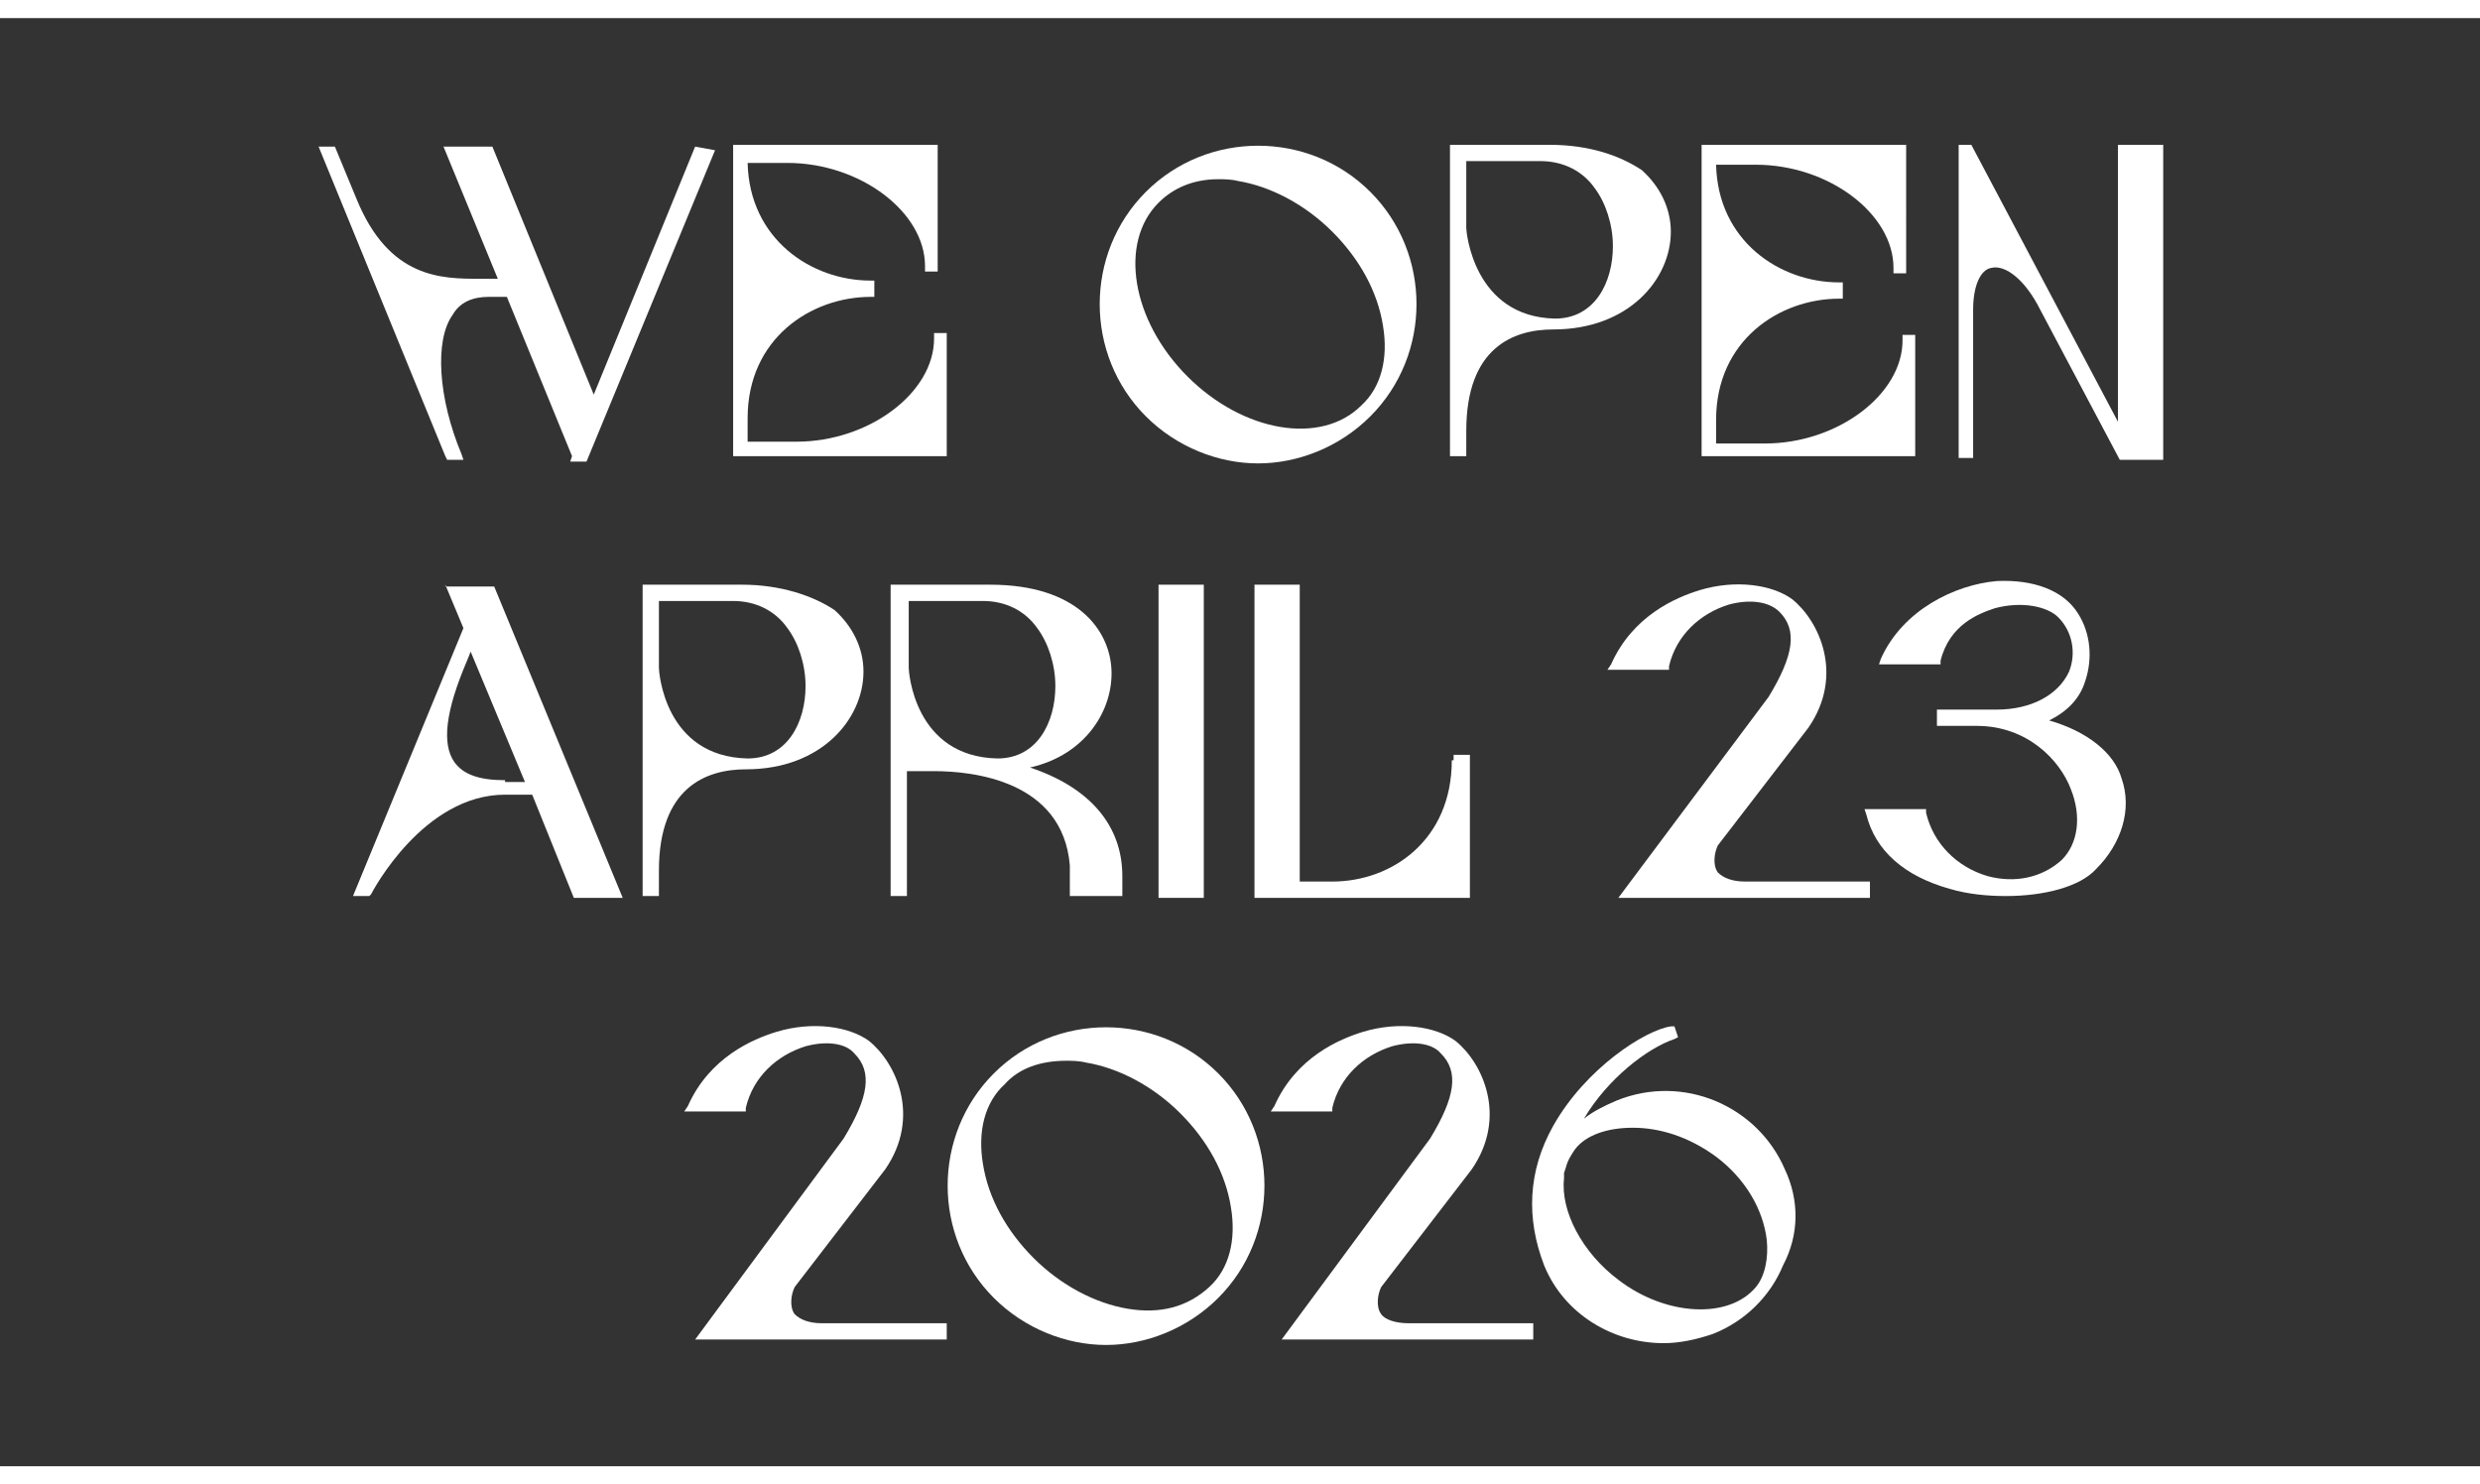 <?xml version="1.0" encoding="utf-8"?>
<!-- Generator: Adobe Illustrator 28.1.0, SVG Export Plug-In . SVG Version: 6.00 Build 0)  -->
<svg version="1.1" id="Capa_1" xmlns="http://www.w3.org/2000/svg" xmlns:xlink="http://www.w3.org/1999/xlink" x="0px" y="0px"
	 viewBox="0 0 137 82" style="enable-background:new 0 0 137 82;" xml:space="preserve">
<rect x="0" y="0" width="137" height="82" fill="#333333" stroke="none"/>
<style type="text/css">
	.st0{fill:none;stroke:#FFFFFF;}
	.st1{fill:#FFFFFF;}
</style>
<line class="st0" x1="0" y1="0.5" x2="137" y2="0.5"/>
<line class="st0" x1="0" y1="81.5" x2="137" y2="81.5"/>
<g>
	<g>
		<path class="st1" d="M38.4,8.1l-5.6,13.7L27.2,8.1h-2.7l3,7.3l-1,0c0,0,0,0,0,0c-2.1,0-5,0-6.8-4.4l-1.2-2.9h-0.9l7,17.1l0.1,0.2
			h0.9l-0.1-0.3c-1.3-3.1-1.5-6.3-0.5-7.7c0.4-0.7,1.1-1,2-1l1,0l3.6,8.8l-0.1,0.3h0.9l7.1-17.2L38.4,8.1z"/>
		<path class="st1" d="M51.6,18.7c0,3-3.6,5.7-7.6,5.7h-2.7v-1.3c0-4.4,3.5-6.7,6.8-6.7h0.2v-0.9h-0.2c-3.3,0-6.7-2.3-6.8-6.5h2.2
			c4,0,7.6,2.7,7.6,5.7v0.3l0.7,0V8H40.5v17.2h11.8v-6.8l-0.7,0V18.7z"/>
		<path class="st1" d="M69.5,25.6c2.2,0,4.5-0.9,6.2-2.6c3.4-3.4,3.4-9,0-12.4c-3.4-3.4-9-3.4-12.4,0c-3.4,3.4-3.4,9,0,12.4
			C65,24.7,67.3,25.6,69.5,25.6z M67.3,9.9c0.3,0,0.7,0,1.1,0.1c1.8,0.3,3.7,1.3,5.2,2.8c1.5,1.5,2.5,3.3,2.8,5.2
			c0.3,1.8-0.1,3.4-1.2,4.4c-2.2,2.2-6.5,1.5-9.6-1.6c-3.1-3.1-3.8-7.4-1.6-9.6C64.8,10.4,65.9,9.9,67.3,9.9z"/>
		<path class="st1" d="M85.6,8h-5.5v17.2H81v-1.4c0-4.6,2.6-5.6,4.8-5.6c4.2,0,6.5-2.8,6.5-5.4c0-1.3-0.6-2.5-1.6-3.4
			C89.5,8.6,87.8,8,85.6,8z M81,12.6V8.9h4.1c1.2,0,2.3,0.5,3,1.5c0.6,0.8,1,2,1,3.2c0,2-1,4-3.2,4C81.4,17.5,81,12.8,81,12.6z"/>
		<path class="st1" d="M105.8,18.5l-0.7,0v0.3c0,3-3.6,5.7-7.6,5.7h-2.7v-1.3c0-4.4,3.5-6.7,6.8-6.7h0.2v-0.9h-0.2
			c-3.3,0-6.7-2.3-6.8-6.5H97c4,0,7.6,2.7,7.6,5.7v0.3l0.7,0V8H94v17.2h11.8V18.5z"/>
		<path class="st1" d="M109,17.1c0-1.3,0.4-2.2,1-2.3c0.8-0.2,1.9,0.7,2.7,2.3l4.4,8.3h2.4V8H117v15.3L108.9,8h-0.7v17.3h0.8V17.1z"
			/>
	</g>
	<g>
		<path class="st1" d="M24.6,32.3l1,2.4l-6.1,14.8h0.9l0.1-0.1c0.1-0.2,2.9-5.5,7.4-5.5h1.5l2.3,5.7h2.7l-7.1-17.2H24.6z M27.9,43.1
			c-1.4,0-2.3-0.3-2.8-1c-0.7-1-0.5-2.8,0.7-5.6l0.2-0.5l3,7.2H27.9z"/>
		<path class="st1" d="M41,32.3h-5.5v17.2h0.9v-1.4c0-4.6,2.6-5.6,4.8-5.6c4.2,0,6.5-2.8,6.5-5.4c0-1.3-0.6-2.5-1.6-3.4
			C44.9,32.9,43.1,32.3,41,32.3z M36.4,36.9v-3.7h4.1c1.2,0,2.3,0.5,3,1.5c0.6,0.8,1,2,1,3.2c0,2-1,4-3.2,4
			C36.7,41.8,36.4,37.1,36.4,36.9z"/>
		<path class="st1" d="M56.9,42.4c3.1-0.7,4.6-3.2,4.5-5.4c-0.1-2.2-1.9-4.7-6.7-4.7h-5.5v17.2h0.9v-6.9h1.5c2.1,0,7.1,0.5,7.5,5.2
			v1.7H62v-1.1C62,45.6,60.2,43.5,56.9,42.4z M50.2,36.9v-3.7h4.1c1.2,0,2.3,0.5,3,1.5c0.6,0.8,1,2,1,3.2c0,2-1,4-3.2,4
			C50.5,41.8,50.2,37.1,50.2,36.9z"/>
		<rect x="64" y="32.3" class="st1" width="2.5" height="17.3"/>
		<path class="st1" d="M80.2,42c0,4.4-3.3,6.7-6.6,6.7h-1.8V32.3h-2.5v17.3h11.9v-7.9h-0.9V42z"/>
		<path class="st1" d="M94.9,48.2c-0.3-0.4-0.2-1.1,0-1.5l5-6.5c2-2.9,0.6-5.9-0.9-7.1c-1.1-0.8-3.1-1.1-5.1-0.5
			c-1.3,0.4-3.7,1.4-4.9,4.1l-0.2,0.3h3.4l0-0.2c0.4-1.7,1.7-2.9,3.3-3.4c1.1-0.3,2.2-0.2,2.8,0.4c1,1,0.8,2.4-0.6,4.7l-8.3,11.1
			l13.9,0v-0.9h-6.9C95.7,48.7,95.2,48.5,94.9,48.2z"/>
		<path class="st1" d="M113.2,39.8c1-0.5,1.7-1.2,2-2.2c0.4-1.2,0.3-2.6-0.4-3.7c-0.8-1.3-2.5-1.9-4.5-1.8c-2.3,0.2-5.2,1.6-6.4,4.3
			l-0.1,0.3h3.4l0-0.2c0.5-2,2.1-2.6,3-2.9c1.5-0.4,2.9-0.1,3.5,0.5c0.8,0.8,1,2,0.6,3c-0.6,1.3-2.1,2.1-4,2.1h-3.3v0.9h2.2
			c2.8,0,4.6,1.9,5.2,3.5c0.6,1.5,0.4,3-0.5,3.9c-1.1,1-2.6,1.3-4.1,0.9c-1.7-0.5-3-1.8-3.4-3.5l0-0.2H103l0.1,0.3
			c0.5,2,2.1,3.4,4.6,4.1c1,0.3,2.1,0.4,3.1,0.4c2.1,0,4.1-0.5,5-1.5c1.4-1.4,2-3.3,1.4-5C116.8,41.6,115.3,40.4,113.2,39.8z"/>
	</g>
	<g>
		<path class="st1" d="M43.9,72.6c-0.3-0.4-0.2-1.1,0-1.5l5-6.5c2-2.9,0.6-5.9-0.9-7.1c-1.1-0.8-3.1-1.1-5.1-0.5
			c-1.3,0.4-3.7,1.4-4.9,4.1l-0.2,0.3h3.4l0-0.2c0.4-1.7,1.7-2.9,3.3-3.4c1.1-0.3,2.2-0.2,2.7,0.4c1,1,0.8,2.4-0.6,4.7L38.4,74
			l13.9,0v-0.9h-6.9C44.7,73.1,44.2,72.9,43.9,72.6z"/>
		<path class="st1" d="M54.9,59.3c-3.4,3.4-3.4,9,0,12.4c1.7,1.7,4,2.6,6.2,2.6c2.2,0,4.5-0.9,6.2-2.6c3.4-3.4,3.4-9,0-12.4
			C63.9,55.9,58.3,55.9,54.9,59.3z M62.3,72.3c-1.8-0.3-3.7-1.3-5.2-2.8c-1.5-1.5-2.5-3.3-2.8-5.2c-0.3-1.8,0.1-3.4,1.2-4.4
			c0.8-0.9,2-1.3,3.4-1.3c0.3,0,0.7,0,1.1,0.1c1.8,0.3,3.7,1.3,5.2,2.8v0c1.5,1.5,2.5,3.3,2.8,5.2c0.3,1.8-0.1,3.4-1.2,4.4
			C65.6,72.2,64.1,72.6,62.3,72.3z"/>
		<path class="st1" d="M76.3,72.6c-0.3-0.4-0.2-1.1,0-1.5l5-6.5c2-2.9,0.6-5.9-0.9-7.1c-1.1-0.8-3.1-1.1-5.1-0.5
			c-1.3,0.4-3.7,1.4-4.9,4.1l-0.2,0.3h3.4l0-0.2c0.4-1.7,1.7-2.9,3.3-3.4c1.1-0.3,2.2-0.2,2.7,0.4c1,1,0.8,2.4-0.6,4.7L70.8,74
			l13.9,0v-0.9h-6.9C77.1,73.1,76.5,72.9,76.3,72.6z"/>
		<path class="st1" d="M98.6,64.6c-1.5-3.5-5.6-5.3-9.3-3.8c-0.7,0.3-1.3,0.6-1.8,1c1.3-2.2,3.5-3.9,5-4.4l0.2-0.1l-0.2-0.6l-0.2,0
			c-1.4,0.2-4.7,2.3-6.5,5.5c-1.4,2.5-1.5,5.1-0.5,7.7c1.1,2.7,3.8,4.3,6.6,4.3c0.9,0,1.8-0.2,2.7-0.5c1.8-0.7,3.2-2.1,3.9-3.8
			C99.4,68.2,99.4,66.3,98.6,64.6z M89.4,70.7c-2-1.5-3.2-3.8-3-5.6l0-0.1c0-0.1,0-0.1,0-0.2l0.1-0.3c0.1-0.4,0.3-0.7,0.5-1
			c0.6-0.8,1.8-1.2,3.2-1.2c1.5,0,3.1,0.5,4.6,1.6h0c1.6,1.2,2.6,2.9,2.8,4.6c0.1,1-0.1,2-0.6,2.6C95.5,72.9,92,72.7,89.4,70.7z"/>
	</g>
</g>
</svg>
